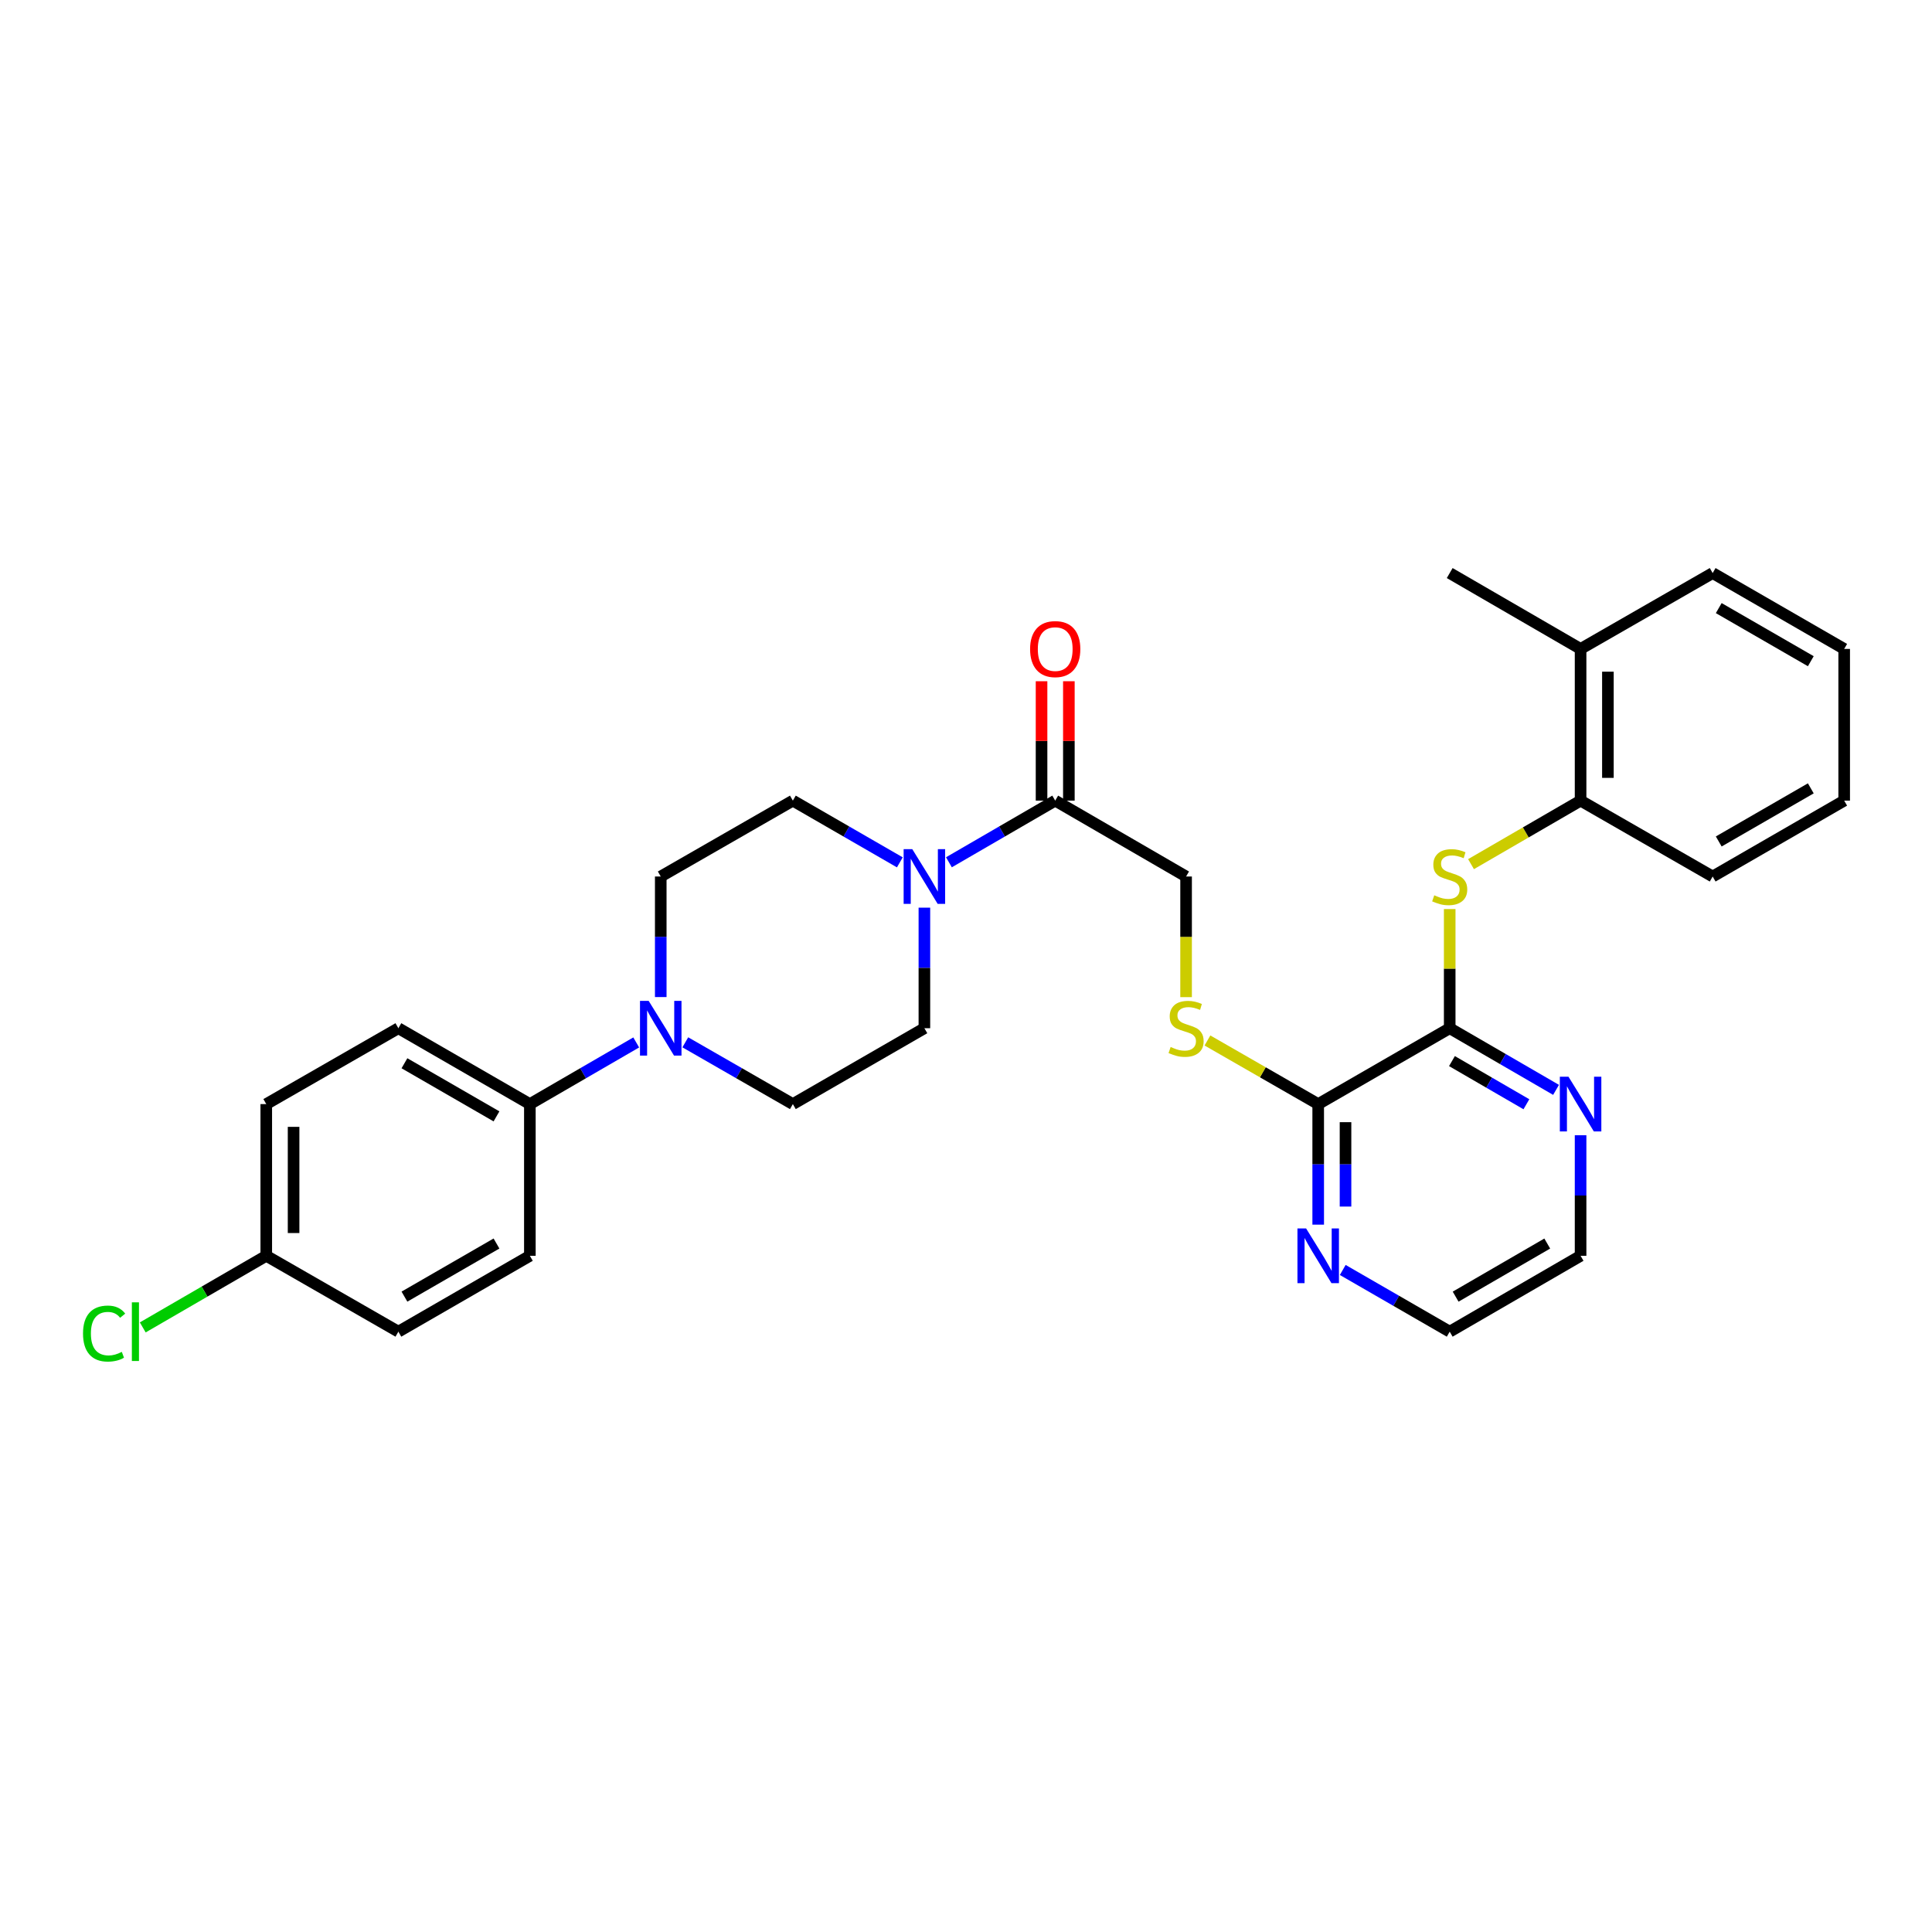 <?xml version='1.0' encoding='iso-8859-1'?>
<svg version='1.1' baseProfile='full'
              xmlns='http://www.w3.org/2000/svg'
                      xmlns:rdkit='http://www.rdkit.org/xml'
                      xmlns:xlink='http://www.w3.org/1999/xlink'
                  xml:space='preserve'
width='1000px' height='1000px' viewBox='0 0 1000 1000'>
<!-- END OF HEADER -->
<rect style='opacity:1.0;fill:#FFFFFF;stroke:none' width='1000' height='1000' x='0' y='0'> </rect>
<path class='bond-2' d='M 750.364,532.202 L 750.364,501.363' style='fill:none;fill-rule:evenodd;stroke:#000000;stroke-width:6px;stroke-linecap:butt;stroke-linejoin:miter;stroke-opacity:1' />
<path class='bond-2' d='M 750.364,501.363 L 750.364,470.524' style='fill:none;fill-rule:evenodd;stroke:#CCCC00;stroke-width:6px;stroke-linecap:butt;stroke-linejoin:miter;stroke-opacity:1' />
<path class='bond-4' d='M 750.364,532.202 L 682.298,571.478' style='fill:none;fill-rule:evenodd;stroke:#000000;stroke-width:6px;stroke-linecap:butt;stroke-linejoin:miter;stroke-opacity:1' />
<path class='bond-7' d='M 750.364,532.202 L 777.887,548.159' style='fill:none;fill-rule:evenodd;stroke:#000000;stroke-width:6px;stroke-linecap:butt;stroke-linejoin:miter;stroke-opacity:1' />
<path class='bond-7' d='M 777.887,548.159 L 805.41,564.116' style='fill:none;fill-rule:evenodd;stroke:#0000FF;stroke-width:6px;stroke-linecap:butt;stroke-linejoin:miter;stroke-opacity:1' />
<path class='bond-7' d='M 751.529,549.221 L 770.795,560.391' style='fill:none;fill-rule:evenodd;stroke:#000000;stroke-width:6px;stroke-linecap:butt;stroke-linejoin:miter;stroke-opacity:1' />
<path class='bond-7' d='M 770.795,560.391 L 790.061,571.561' style='fill:none;fill-rule:evenodd;stroke:#0000FF;stroke-width:6px;stroke-linecap:butt;stroke-linejoin:miter;stroke-opacity:1' />
<path class='bond-0' d='M 491.159,446.316 L 518.667,430.36' style='fill:none;fill-rule:evenodd;stroke:#0000FF;stroke-width:6px;stroke-linecap:butt;stroke-linejoin:miter;stroke-opacity:1' />
<path class='bond-0' d='M 518.667,430.36 L 546.175,414.405' style='fill:none;fill-rule:evenodd;stroke:#000000;stroke-width:6px;stroke-linecap:butt;stroke-linejoin:miter;stroke-opacity:1' />
<path class='bond-11' d='M 465.757,446.351 L 438.069,430.378' style='fill:none;fill-rule:evenodd;stroke:#0000FF;stroke-width:6px;stroke-linecap:butt;stroke-linejoin:miter;stroke-opacity:1' />
<path class='bond-11' d='M 438.069,430.378 L 410.381,414.405' style='fill:none;fill-rule:evenodd;stroke:#000000;stroke-width:6px;stroke-linecap:butt;stroke-linejoin:miter;stroke-opacity:1' />
<path class='bond-12' d='M 478.462,469.804 L 478.462,501.003' style='fill:none;fill-rule:evenodd;stroke:#0000FF;stroke-width:6px;stroke-linecap:butt;stroke-linejoin:miter;stroke-opacity:1' />
<path class='bond-12' d='M 478.462,501.003 L 478.462,532.202' style='fill:none;fill-rule:evenodd;stroke:#000000;stroke-width:6px;stroke-linecap:butt;stroke-linejoin:miter;stroke-opacity:1' />
<path class='bond-1' d='M 354.712,539.503 L 382.547,555.491' style='fill:none;fill-rule:evenodd;stroke:#0000FF;stroke-width:6px;stroke-linecap:butt;stroke-linejoin:miter;stroke-opacity:1' />
<path class='bond-1' d='M 382.547,555.491 L 410.381,571.478' style='fill:none;fill-rule:evenodd;stroke:#000000;stroke-width:6px;stroke-linecap:butt;stroke-linejoin:miter;stroke-opacity:1' />
<path class='bond-8' d='M 329.303,539.564 L 301.78,555.521' style='fill:none;fill-rule:evenodd;stroke:#0000FF;stroke-width:6px;stroke-linecap:butt;stroke-linejoin:miter;stroke-opacity:1' />
<path class='bond-8' d='M 301.78,555.521 L 274.257,571.478' style='fill:none;fill-rule:evenodd;stroke:#000000;stroke-width:6px;stroke-linecap:butt;stroke-linejoin:miter;stroke-opacity:1' />
<path class='bond-32' d='M 342.001,516.079 L 342.001,484.88' style='fill:none;fill-rule:evenodd;stroke:#0000FF;stroke-width:6px;stroke-linecap:butt;stroke-linejoin:miter;stroke-opacity:1' />
<path class='bond-32' d='M 342.001,484.88 L 342.001,453.681' style='fill:none;fill-rule:evenodd;stroke:#000000;stroke-width:6px;stroke-linecap:butt;stroke-linejoin:miter;stroke-opacity:1' />
<path class='bond-6' d='M 761.402,447.281 L 789.755,430.843' style='fill:none;fill-rule:evenodd;stroke:#CCCC00;stroke-width:6px;stroke-linecap:butt;stroke-linejoin:miter;stroke-opacity:1' />
<path class='bond-6' d='M 789.755,430.843 L 818.108,414.405' style='fill:none;fill-rule:evenodd;stroke:#000000;stroke-width:6px;stroke-linecap:butt;stroke-linejoin:miter;stroke-opacity:1' />
<path class='bond-3' d='M 546.175,414.405 L 613.918,453.681' style='fill:none;fill-rule:evenodd;stroke:#000000;stroke-width:6px;stroke-linecap:butt;stroke-linejoin:miter;stroke-opacity:1' />
<path class='bond-15' d='M 553.244,414.405 L 553.244,383.506' style='fill:none;fill-rule:evenodd;stroke:#000000;stroke-width:6px;stroke-linecap:butt;stroke-linejoin:miter;stroke-opacity:1' />
<path class='bond-15' d='M 553.244,383.506 L 553.244,352.607' style='fill:none;fill-rule:evenodd;stroke:#FF0000;stroke-width:6px;stroke-linecap:butt;stroke-linejoin:miter;stroke-opacity:1' />
<path class='bond-15' d='M 539.105,414.405 L 539.105,383.506' style='fill:none;fill-rule:evenodd;stroke:#000000;stroke-width:6px;stroke-linecap:butt;stroke-linejoin:miter;stroke-opacity:1' />
<path class='bond-15' d='M 539.105,383.506 L 539.105,352.607' style='fill:none;fill-rule:evenodd;stroke:#FF0000;stroke-width:6px;stroke-linecap:butt;stroke-linejoin:miter;stroke-opacity:1' />
<path class='bond-5' d='M 682.298,571.478 L 653.634,555.014' style='fill:none;fill-rule:evenodd;stroke:#000000;stroke-width:6px;stroke-linecap:butt;stroke-linejoin:miter;stroke-opacity:1' />
<path class='bond-5' d='M 653.634,555.014 L 624.97,538.55' style='fill:none;fill-rule:evenodd;stroke:#CCCC00;stroke-width:6px;stroke-linecap:butt;stroke-linejoin:miter;stroke-opacity:1' />
<path class='bond-9' d='M 682.298,571.478 L 682.298,602.677' style='fill:none;fill-rule:evenodd;stroke:#000000;stroke-width:6px;stroke-linecap:butt;stroke-linejoin:miter;stroke-opacity:1' />
<path class='bond-9' d='M 682.298,602.677 L 682.298,633.876' style='fill:none;fill-rule:evenodd;stroke:#0000FF;stroke-width:6px;stroke-linecap:butt;stroke-linejoin:miter;stroke-opacity:1' />
<path class='bond-9' d='M 696.438,580.838 L 696.438,602.677' style='fill:none;fill-rule:evenodd;stroke:#000000;stroke-width:6px;stroke-linecap:butt;stroke-linejoin:miter;stroke-opacity:1' />
<path class='bond-9' d='M 696.438,602.677 L 696.438,624.517' style='fill:none;fill-rule:evenodd;stroke:#0000FF;stroke-width:6px;stroke-linecap:butt;stroke-linejoin:miter;stroke-opacity:1' />
<path class='bond-10' d='M 613.918,516.119 L 613.918,484.9' style='fill:none;fill-rule:evenodd;stroke:#CCCC00;stroke-width:6px;stroke-linecap:butt;stroke-linejoin:miter;stroke-opacity:1' />
<path class='bond-10' d='M 613.918,484.9 L 613.918,453.681' style='fill:none;fill-rule:evenodd;stroke:#000000;stroke-width:6px;stroke-linecap:butt;stroke-linejoin:miter;stroke-opacity:1' />
<path class='bond-16' d='M 818.108,414.405 L 818.108,335.884' style='fill:none;fill-rule:evenodd;stroke:#000000;stroke-width:6px;stroke-linecap:butt;stroke-linejoin:miter;stroke-opacity:1' />
<path class='bond-16' d='M 832.247,402.626 L 832.247,347.662' style='fill:none;fill-rule:evenodd;stroke:#000000;stroke-width:6px;stroke-linecap:butt;stroke-linejoin:miter;stroke-opacity:1' />
<path class='bond-25' d='M 818.108,414.405 L 886.472,453.681' style='fill:none;fill-rule:evenodd;stroke:#000000;stroke-width:6px;stroke-linecap:butt;stroke-linejoin:miter;stroke-opacity:1' />
<path class='bond-23' d='M 818.108,587.601 L 818.108,618.8' style='fill:none;fill-rule:evenodd;stroke:#0000FF;stroke-width:6px;stroke-linecap:butt;stroke-linejoin:miter;stroke-opacity:1' />
<path class='bond-23' d='M 818.108,618.8 L 818.108,649.999' style='fill:none;fill-rule:evenodd;stroke:#000000;stroke-width:6px;stroke-linecap:butt;stroke-linejoin:miter;stroke-opacity:1' />
<path class='bond-17' d='M 274.257,571.478 L 206.199,532.202' style='fill:none;fill-rule:evenodd;stroke:#000000;stroke-width:6px;stroke-linecap:butt;stroke-linejoin:miter;stroke-opacity:1' />
<path class='bond-17' d='M 256.981,577.833 L 209.341,550.34' style='fill:none;fill-rule:evenodd;stroke:#000000;stroke-width:6px;stroke-linecap:butt;stroke-linejoin:miter;stroke-opacity:1' />
<path class='bond-18' d='M 274.257,571.478 L 274.257,649.999' style='fill:none;fill-rule:evenodd;stroke:#000000;stroke-width:6px;stroke-linecap:butt;stroke-linejoin:miter;stroke-opacity:1' />
<path class='bond-30' d='M 695.003,657.329 L 722.683,673.298' style='fill:none;fill-rule:evenodd;stroke:#0000FF;stroke-width:6px;stroke-linecap:butt;stroke-linejoin:miter;stroke-opacity:1' />
<path class='bond-30' d='M 722.683,673.298 L 750.364,689.268' style='fill:none;fill-rule:evenodd;stroke:#000000;stroke-width:6px;stroke-linecap:butt;stroke-linejoin:miter;stroke-opacity:1' />
<path class='bond-13' d='M 410.381,414.405 L 342.001,453.681' style='fill:none;fill-rule:evenodd;stroke:#000000;stroke-width:6px;stroke-linecap:butt;stroke-linejoin:miter;stroke-opacity:1' />
<path class='bond-14' d='M 478.462,532.202 L 410.381,571.478' style='fill:none;fill-rule:evenodd;stroke:#000000;stroke-width:6px;stroke-linecap:butt;stroke-linejoin:miter;stroke-opacity:1' />
<path class='bond-26' d='M 818.108,335.884 L 750.364,296.615' style='fill:none;fill-rule:evenodd;stroke:#000000;stroke-width:6px;stroke-linecap:butt;stroke-linejoin:miter;stroke-opacity:1' />
<path class='bond-27' d='M 818.108,335.884 L 886.472,296.615' style='fill:none;fill-rule:evenodd;stroke:#000000;stroke-width:6px;stroke-linecap:butt;stroke-linejoin:miter;stroke-opacity:1' />
<path class='bond-20' d='M 206.199,532.202 L 137.819,571.478' style='fill:none;fill-rule:evenodd;stroke:#000000;stroke-width:6px;stroke-linecap:butt;stroke-linejoin:miter;stroke-opacity:1' />
<path class='bond-21' d='M 274.257,649.999 L 206.199,689.268' style='fill:none;fill-rule:evenodd;stroke:#000000;stroke-width:6px;stroke-linecap:butt;stroke-linejoin:miter;stroke-opacity:1' />
<path class='bond-21' d='M 256.982,643.642 L 209.342,671.13' style='fill:none;fill-rule:evenodd;stroke:#000000;stroke-width:6px;stroke-linecap:butt;stroke-linejoin:miter;stroke-opacity:1' />
<path class='bond-19' d='M 137.819,649.999 L 206.199,689.268' style='fill:none;fill-rule:evenodd;stroke:#000000;stroke-width:6px;stroke-linecap:butt;stroke-linejoin:miter;stroke-opacity:1' />
<path class='bond-22' d='M 137.819,649.999 L 105.854,668.533' style='fill:none;fill-rule:evenodd;stroke:#000000;stroke-width:6px;stroke-linecap:butt;stroke-linejoin:miter;stroke-opacity:1' />
<path class='bond-22' d='M 105.854,668.533 L 73.889,687.066' style='fill:none;fill-rule:evenodd;stroke:#00CC00;stroke-width:6px;stroke-linecap:butt;stroke-linejoin:miter;stroke-opacity:1' />
<path class='bond-33' d='M 137.819,649.999 L 137.819,571.478' style='fill:none;fill-rule:evenodd;stroke:#000000;stroke-width:6px;stroke-linecap:butt;stroke-linejoin:miter;stroke-opacity:1' />
<path class='bond-33' d='M 151.959,638.221 L 151.959,583.256' style='fill:none;fill-rule:evenodd;stroke:#000000;stroke-width:6px;stroke-linecap:butt;stroke-linejoin:miter;stroke-opacity:1' />
<path class='bond-24' d='M 818.108,649.999 L 750.364,689.268' style='fill:none;fill-rule:evenodd;stroke:#000000;stroke-width:6px;stroke-linecap:butt;stroke-linejoin:miter;stroke-opacity:1' />
<path class='bond-24' d='M 800.855,643.657 L 753.435,671.145' style='fill:none;fill-rule:evenodd;stroke:#000000;stroke-width:6px;stroke-linecap:butt;stroke-linejoin:miter;stroke-opacity:1' />
<path class='bond-28' d='M 886.472,453.681 L 954.545,414.405' style='fill:none;fill-rule:evenodd;stroke:#000000;stroke-width:6px;stroke-linecap:butt;stroke-linejoin:miter;stroke-opacity:1' />
<path class='bond-28' d='M 889.617,435.542 L 937.268,408.049' style='fill:none;fill-rule:evenodd;stroke:#000000;stroke-width:6px;stroke-linecap:butt;stroke-linejoin:miter;stroke-opacity:1' />
<path class='bond-31' d='M 886.472,296.615 L 954.545,335.884' style='fill:none;fill-rule:evenodd;stroke:#000000;stroke-width:6px;stroke-linecap:butt;stroke-linejoin:miter;stroke-opacity:1' />
<path class='bond-31' d='M 889.618,314.753 L 937.269,342.241' style='fill:none;fill-rule:evenodd;stroke:#000000;stroke-width:6px;stroke-linecap:butt;stroke-linejoin:miter;stroke-opacity:1' />
<path class='bond-29' d='M 954.545,414.405 L 954.545,335.884' style='fill:none;fill-rule:evenodd;stroke:#000000;stroke-width:6px;stroke-linecap:butt;stroke-linejoin:miter;stroke-opacity:1' />
<path  class='atom-1' d='M 472.202 439.521
L 481.482 454.521
Q 482.402 456.001, 483.882 458.681
Q 485.362 461.361, 485.442 461.521
L 485.442 439.521
L 489.202 439.521
L 489.202 467.841
L 485.322 467.841
L 475.362 451.441
Q 474.202 449.521, 472.962 447.321
Q 471.762 445.121, 471.402 444.441
L 471.402 467.841
L 467.722 467.841
L 467.722 439.521
L 472.202 439.521
' fill='#0000FF'/>
<path  class='atom-2' d='M 335.741 518.042
L 345.021 533.042
Q 345.941 534.522, 347.421 537.202
Q 348.901 539.882, 348.981 540.042
L 348.981 518.042
L 352.741 518.042
L 352.741 546.362
L 348.861 546.362
L 338.901 529.962
Q 337.741 528.042, 336.501 525.842
Q 335.301 523.642, 334.941 522.962
L 334.941 546.362
L 331.261 546.362
L 331.261 518.042
L 335.741 518.042
' fill='#0000FF'/>
<path  class='atom-3' d='M 742.364 463.401
Q 742.684 463.521, 744.004 464.081
Q 745.324 464.641, 746.764 465.001
Q 748.244 465.321, 749.684 465.321
Q 752.364 465.321, 753.924 464.041
Q 755.484 462.721, 755.484 460.441
Q 755.484 458.881, 754.684 457.921
Q 753.924 456.961, 752.724 456.441
Q 751.524 455.921, 749.524 455.321
Q 747.004 454.561, 745.484 453.841
Q 744.004 453.121, 742.924 451.601
Q 741.884 450.081, 741.884 447.521
Q 741.884 443.961, 744.284 441.761
Q 746.724 439.561, 751.524 439.561
Q 754.804 439.561, 758.524 441.121
L 757.604 444.201
Q 754.204 442.801, 751.644 442.801
Q 748.884 442.801, 747.364 443.961
Q 745.844 445.081, 745.884 447.041
Q 745.884 448.561, 746.644 449.481
Q 747.444 450.401, 748.564 450.921
Q 749.724 451.441, 751.644 452.041
Q 754.204 452.841, 755.724 453.641
Q 757.244 454.441, 758.324 456.081
Q 759.444 457.681, 759.444 460.441
Q 759.444 464.361, 756.804 466.481
Q 754.204 468.561, 749.844 468.561
Q 747.324 468.561, 745.404 468.001
Q 743.524 467.481, 741.284 466.561
L 742.364 463.401
' fill='#CCCC00'/>
<path  class='atom-6' d='M 605.918 541.922
Q 606.238 542.042, 607.558 542.602
Q 608.878 543.162, 610.318 543.522
Q 611.798 543.842, 613.238 543.842
Q 615.918 543.842, 617.478 542.562
Q 619.038 541.242, 619.038 538.962
Q 619.038 537.402, 618.238 536.442
Q 617.478 535.482, 616.278 534.962
Q 615.078 534.442, 613.078 533.842
Q 610.558 533.082, 609.038 532.362
Q 607.558 531.642, 606.478 530.122
Q 605.438 528.602, 605.438 526.042
Q 605.438 522.482, 607.838 520.282
Q 610.278 518.082, 615.078 518.082
Q 618.358 518.082, 622.078 519.642
L 621.158 522.722
Q 617.758 521.322, 615.198 521.322
Q 612.438 521.322, 610.918 522.482
Q 609.398 523.602, 609.438 525.562
Q 609.438 527.082, 610.198 528.002
Q 610.998 528.922, 612.118 529.442
Q 613.278 529.962, 615.198 530.562
Q 617.758 531.362, 619.278 532.162
Q 620.798 532.962, 621.878 534.602
Q 622.998 536.202, 622.998 538.962
Q 622.998 542.882, 620.358 545.002
Q 617.758 547.082, 613.398 547.082
Q 610.878 547.082, 608.958 546.522
Q 607.078 546.002, 604.838 545.082
L 605.918 541.922
' fill='#CCCC00'/>
<path  class='atom-8' d='M 811.848 557.318
L 821.128 572.318
Q 822.048 573.798, 823.528 576.478
Q 825.008 579.158, 825.088 579.318
L 825.088 557.318
L 828.848 557.318
L 828.848 585.638
L 824.968 585.638
L 815.008 569.238
Q 813.848 567.318, 812.608 565.118
Q 811.408 562.918, 811.048 562.238
L 811.048 585.638
L 807.368 585.638
L 807.368 557.318
L 811.848 557.318
' fill='#0000FF'/>
<path  class='atom-10' d='M 676.038 635.839
L 685.318 650.839
Q 686.238 652.319, 687.718 654.999
Q 689.198 657.679, 689.278 657.839
L 689.278 635.839
L 693.038 635.839
L 693.038 664.159
L 689.158 664.159
L 679.198 647.759
Q 678.038 645.839, 676.798 643.639
Q 675.598 641.439, 675.238 640.759
L 675.238 664.159
L 671.558 664.159
L 671.558 635.839
L 676.038 635.839
' fill='#0000FF'/>
<path  class='atom-16' d='M 533.175 335.964
Q 533.175 329.164, 536.535 325.364
Q 539.895 321.564, 546.175 321.564
Q 552.455 321.564, 555.815 325.364
Q 559.175 329.164, 559.175 335.964
Q 559.175 342.844, 555.775 346.764
Q 552.375 350.644, 546.175 350.644
Q 539.935 350.644, 536.535 346.764
Q 533.175 342.884, 533.175 335.964
M 546.175 347.444
Q 550.495 347.444, 552.815 344.564
Q 555.175 341.644, 555.175 335.964
Q 555.175 330.404, 552.815 327.604
Q 550.495 324.764, 546.175 324.764
Q 541.855 324.764, 539.495 327.564
Q 537.175 330.364, 537.175 335.964
Q 537.175 341.684, 539.495 344.564
Q 541.855 347.444, 546.175 347.444
' fill='#FF0000'/>
<path  class='atom-23' d='M 42.971 690.248
Q 42.971 683.208, 46.251 679.528
Q 49.571 675.808, 55.851 675.808
Q 61.691 675.808, 64.811 679.928
L 62.171 682.088
Q 59.891 679.088, 55.851 679.088
Q 51.571 679.088, 49.291 681.968
Q 47.051 684.808, 47.051 690.248
Q 47.051 695.848, 49.371 698.728
Q 51.731 701.608, 56.291 701.608
Q 59.411 701.608, 63.051 699.728
L 64.171 702.728
Q 62.691 703.688, 60.451 704.248
Q 58.211 704.808, 55.731 704.808
Q 49.571 704.808, 46.251 701.048
Q 42.971 697.288, 42.971 690.248
' fill='#00CC00'/>
<path  class='atom-23' d='M 68.251 674.088
L 71.931 674.088
L 71.931 704.448
L 68.251 704.448
L 68.251 674.088
' fill='#00CC00'/>
</svg>
